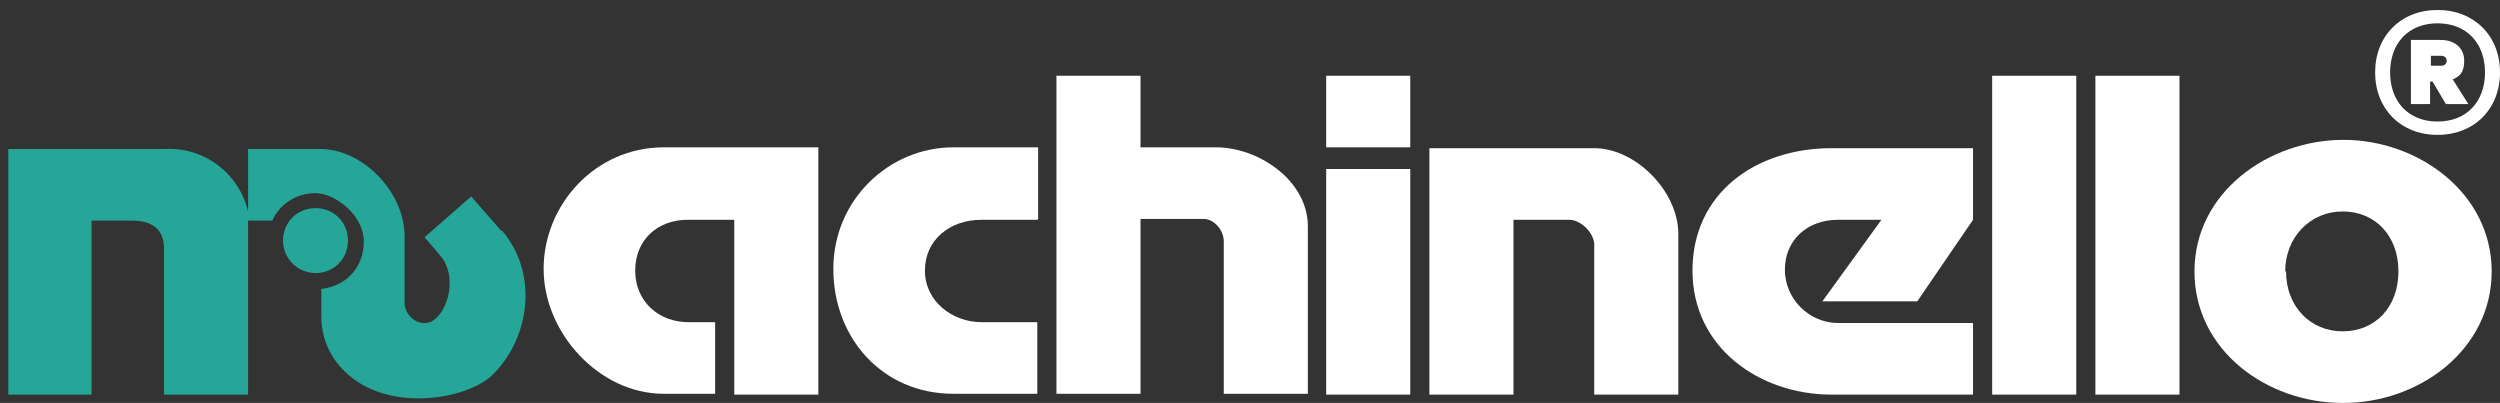 <?xml version="1.0" encoding="UTF-8"?>
<svg xmlns="http://www.w3.org/2000/svg" id="Ebene_1" data-name="Ebene 1" version="1.1" viewBox="0 0 300.3 48.4">
  <rect x="0" y="0" width="300.3" height="48.4" fill="#333333" stroke="none"/>
  <defs>
    <style>
      .cls-1 {
        fill: #25a699;
      }

      .cls-1, .cls-2 {
        stroke-width: 0px;
      }

      .cls-2 {
        fill: #fff;
      }
    </style>
  </defs>
  <path class="cls-2" d="M285.3,8.7c0-4.4,3.1-7.5,7.5-7.5s7.5,3.1,7.5,7.5-3.1,7.5-7.5,7.5-7.5-3.1-7.5-7.5ZM287.1,8.7c0,3.5,2.2,5.9,5.7,5.9s5.7-2.4,5.7-5.9-2.2-5.9-5.7-5.9-5.7,2.4-5.7,5.9ZM294.6,9.5l1.9,3h-2.7l-1.6-2.7h-.3v2.7h-2.3v-7.7h3.6c1.7,0,2.8,1,2.8,2.5s-.6,1.9-1.5,2.3h.1ZM292,6.7v1.2h1.2c.4,0,.7-.2.7-.6s-.3-.6-.7-.6h-1.2Z"></path>
  <g>
    <g id="Pfad_96259" data-name="Pfad 96259">
      <path class="cls-1" d="M37.9,32.8c-2.1,0-3.9-1.7-3.9-3.9s1.7-3.9,3.9-3.9,3.9,1.7,3.9,3.9-1.7,3.9-3.9,3.9Z"></path>
      <path class="cls-1" d="M60.1,27.6l-3.5-4-5.6,4.9,1.8,2.1c2,2.2,1.3,6-.4,7.6h0c-1.5,1.5-3.8,0-3.8-1.8v-8c0-5.4-5.1-10.5-10.1-10.5h-8.7v7.5c-1.1-4.6-5.3-7.8-10.1-7.5H1v29.5h10v-20.9h4.9c2.4,0,3.8,1.1,3.8,3.3v17.6h10.1v-20.9h2.9c.9-2,2.9-3.3,5.2-3.3s5.8,2.6,5.8,5.8-2.2,5.4-5.1,5.7h0v3.4c0,2.4,1,4.8,2.8,6.5,5,5,14.6,3.5,17.8.4,4.6-4.6,5.4-12.3,1.1-17.3h-.2Z"></path>
    </g>
    <g>
      <path class="cls-2" d="M98.3,17.8v29.6h-10.1v-21h-5.6c-3.6,0-6.3,2.4-6.3,6.1s2.8,6.2,6.4,6.2h3.2v8.6h-6.2c-7.7,0-14.4-7.3-14.4-15s6.2-14.6,14.4-14.6h18.7-.1Z"></path>
      <path class="cls-2" d="M124.6,26.4h-6.7c-3.8,0-6.8,2.4-6.8,6.1s3.3,6.2,6.8,6.2h6.7v8.6h-10.1c-8.5,0-14.4-6.7-14.4-15s6.7-14.6,14.4-14.6h10.2v8.6h0Z"></path>
      <path class="cls-2" d="M137,9.1v8.6h9.1c5.1,0,11,4,11,9.5v20.1h-10.1v-18.3c0-1.4-1.2-2.7-2.4-2.7h-7.6v21h-10.1V9.1h10.1Z"></path>
      <path class="cls-2" d="M169.4,9.1v8.6h-10.1v-8.6h10.1ZM169.4,20.3v27.1h-10.1v-27.1s10.1,0,10.1,0Z"></path>
      <path class="cls-2" d="M171.7,17.8h19.8c5,0,10.1,5.2,10.1,10.3v19.3h-10.1v-18c0-1.4-1.6-3-3-3h-6.7v21h-10.1s0-29.6,0-29.6Z"></path>
      <path class="cls-2" d="M237,47.4h-17c-8.6,0-16.7-5.6-16.7-14.9s7.6-14.7,16.7-14.7h17v8.6l-6.7,9.8h-11.4l7.1-9.8h-5.2c-3.8,0-6.4,2.5-6.4,6s2.9,6.4,6.4,6.4h16.2v8.6h0Z"></path>
      <path class="cls-2" d="M249.4,9.1v38.3h-10.1V9.1h10.1Z"></path>
      <path class="cls-2" d="M261.8,9.1v38.3h-10.1V9.1h10.1Z"></path>
      <path class="cls-2" d="M281.4,48.4c-9.1,0-17.8-6.3-17.8-15.8s8.9-15.8,17.9-15.8,17.8,6.4,17.8,15.8-8.7,15.8-17.8,15.8h-.1ZM274.6,32.6c0,4.2,2.9,7.2,6.8,7.2s6.7-2.9,6.7-7.2-2.8-7.2-6.7-7.2-6.9,3.1-6.9,7.2h.1Z"></path>
    </g>
  </g>
</svg>
